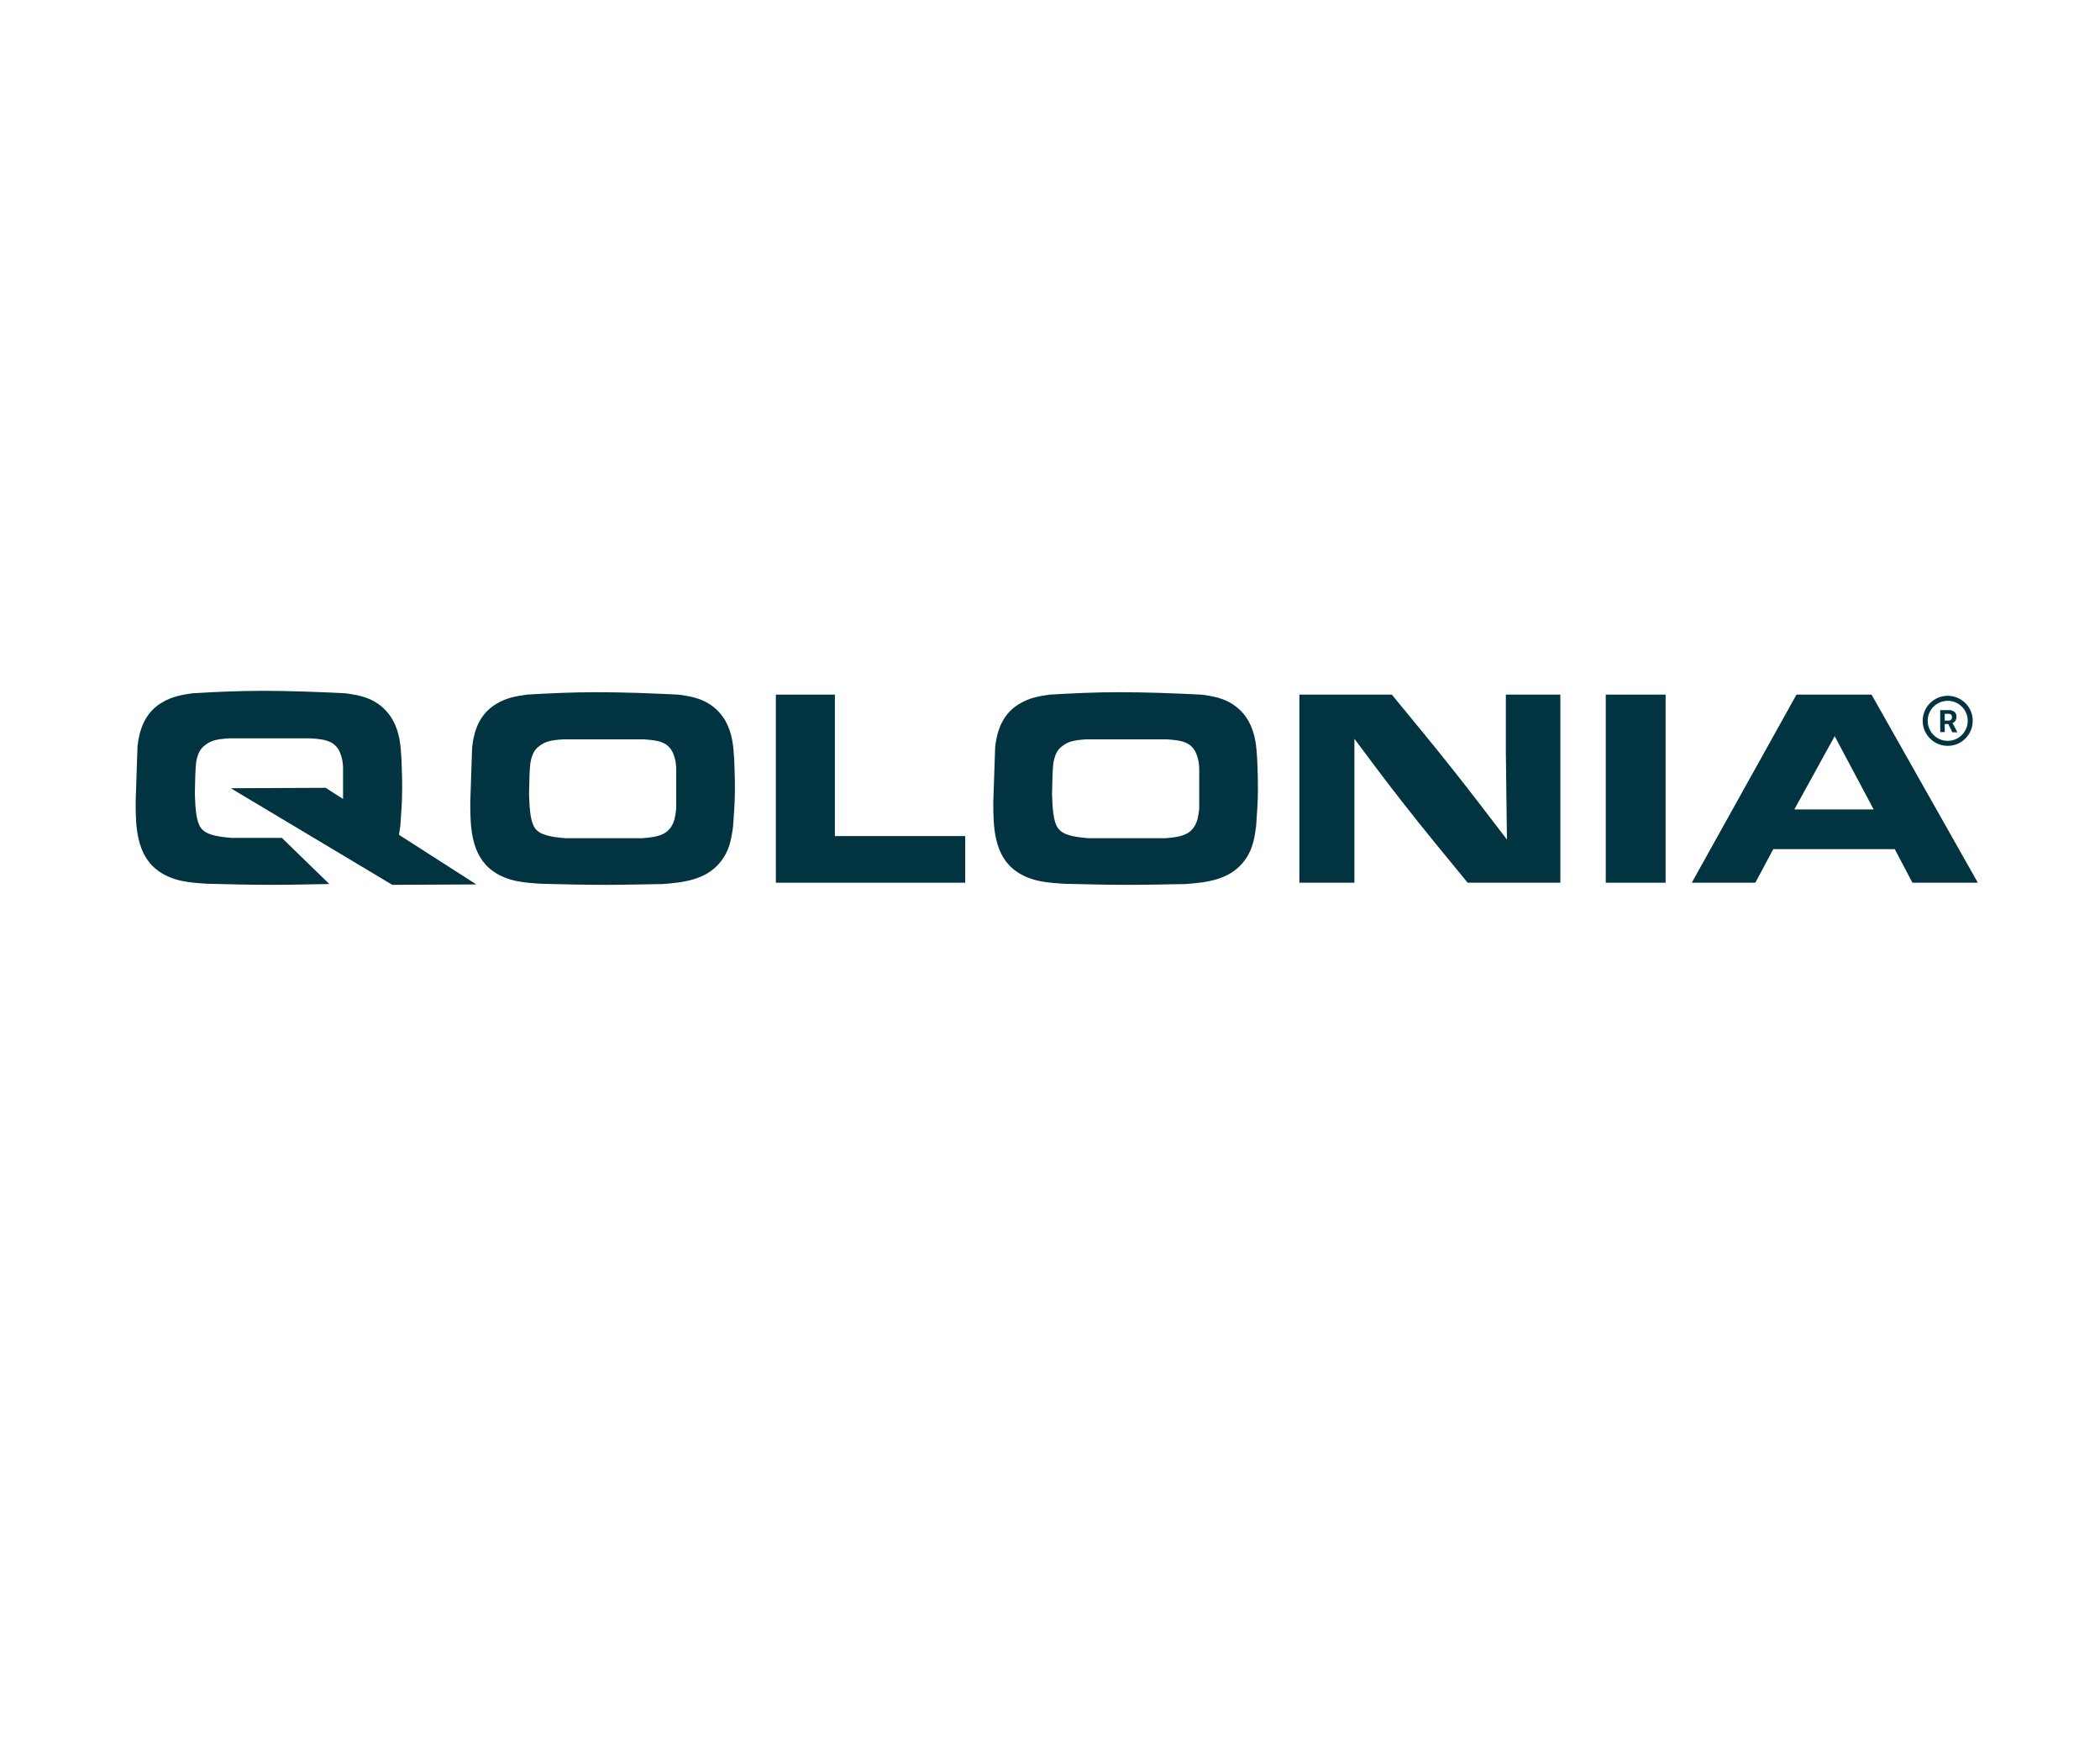 <svg version="1.2" preserveAspectRatio="xMidYMid meet" height="788" viewBox="0 0 705 591" zoomAndPan="magnify" width="940" xmlns:xlink="http://www.w3.org/1999/xlink" xmlns="http://www.w3.org/2000/svg"><defs><clipPath id="92f01681a4"><path d="M 45.539 231.863 L 160 231.863 L 160 297 L 45.539 297 Z M 45.539 231.863"></path></clipPath><clipPath id="0a02ab69fb"><path d="M 567 233 L 663.992 233 L 663.992 297 L 567 297 Z M 567 233"></path></clipPath></defs><g id="45f2a0e464"><g clip-path="url(#92f01681a4)" clip-rule="nonzero"><path d="M 159.93 296.855 L 131.695 296.992 L 125.449 293.246 L 105.117 281.094 L 77.484 264.566 L 109.332 264.426 L 115.168 268.168 L 115.168 257.543 C 115.074 256.109 114.977 255.016 114.535 253.672 C 113.004 248.621 109.297 248.172 104.242 247.82 L 76.965 247.82 C 72.547 248.078 70.812 248.621 69.02 249.973 C 67.758 250.887 67.215 251.777 66.938 252.316 C 66.215 253.672 65.945 255.383 65.859 255.836 C 65.582 258.078 65.504 261.5 65.41 266.461 C 65.582 271.867 65.945 275.734 67.391 277.812 C 69.023 280.062 72.266 280.773 77.691 281.234 L 94.633 281.234 L 110.562 296.719 C 104.242 296.809 97.824 296.992 91.41 296.992 C 84.105 296.992 76.871 296.809 69.566 296.621 C 63.867 296.266 58.367 295.914 53.391 292.484 C 45.715 287.18 45.539 277.262 45.539 269.16 L 46.164 250.516 C 46.258 249.527 46.438 248.543 46.621 247.543 C 47.613 242.594 49.965 238.363 54.469 235.746 C 57.82 233.77 60.883 233.227 64.684 232.691 C 72.453 232.227 80.211 231.875 88.074 231.875 C 97.281 231.875 106.5 232.227 115.801 232.691 C 116.793 232.77 117.781 232.949 118.781 233.141 C 121.391 233.586 127.988 234.848 131.867 241.691 C 134.137 245.836 134.492 249.887 134.758 254.477 C 134.945 259.082 135.125 263.582 134.945 268.172 C 134.852 271.145 134.59 274.117 134.398 277.184 C 134.25 278.234 134.109 279.238 133.941 280.199 L 159.93 296.859 Z M 159.93 296.855" style="stroke:none;fill-rule:nonzero;fill:#013440;fill-opacity:1;"></path></g><path d="M 158.504 250.848 C 158.594 249.863 158.773 248.879 158.953 247.895 C 159.938 242.977 162.27 238.773 166.754 236.18 C 170.07 234.211 173.121 233.676 176.887 233.141 C 184.598 232.691 192.312 232.336 200.113 232.336 C 209.258 232.336 218.406 232.691 227.641 233.141 C 228.629 233.23 229.617 233.41 230.602 233.586 C 233.203 234.035 239.75 235.285 243.605 242.082 C 245.844 246.199 246.203 250.223 246.473 254.781 C 246.652 259.344 246.832 263.816 246.652 268.375 C 246.562 271.328 246.293 274.277 246.113 277.32 C 245.488 281.969 244.859 285.637 241.723 289.48 C 236.879 295.383 229.438 296.188 222.441 296.727 C 216.164 296.816 209.797 296.996 203.43 296.996 C 196.168 296.996 188.992 296.816 181.73 296.637 C 176.082 296.277 170.609 295.922 165.676 292.523 C 158.055 287.246 157.875 277.41 157.875 269.359 Z M 215.625 281.34 C 219.75 280.984 223.516 280.625 225.492 277.227 C 226.297 275.887 226.656 274.543 227.016 271.504 L 227.016 257.82 C 226.926 256.391 226.836 255.316 226.387 253.977 C 224.863 248.969 221.188 248.52 216.164 248.164 L 189.082 248.164 C 184.688 248.43 182.984 248.969 181.191 250.309 C 179.938 251.203 179.398 252.098 179.129 252.633 C 178.41 253.977 178.145 255.672 178.051 256.121 C 177.781 258.355 177.691 261.754 177.605 266.676 C 177.781 272.039 178.141 275.887 179.578 277.941 C 181.191 280.176 184.418 280.895 189.801 281.34 Z M 215.625 281.34" style="stroke:none;fill-rule:nonzero;fill:#013440;fill-opacity:1;"></path><path d="M 280.281 233.141 L 280.281 280.625 L 324.043 280.625 L 324.043 296.277 L 260.465 296.277 L 260.465 233.141 Z M 280.281 233.141" style="stroke:none;fill-rule:nonzero;fill:#013440;fill-opacity:1;"></path><path d="M 334.086 250.848 C 334.172 249.863 334.352 248.879 334.531 247.895 C 335.52 242.977 337.852 238.773 342.332 236.18 C 345.652 234.211 348.699 233.676 352.469 233.141 C 360.18 232.691 367.891 232.336 375.691 232.336 C 384.84 232.336 393.988 232.691 403.223 233.141 C 404.207 233.23 405.195 233.41 406.184 233.586 C 408.781 234.035 415.328 235.285 419.184 242.082 C 421.426 246.199 421.785 250.223 422.055 254.781 C 422.234 259.344 422.414 263.816 422.234 268.375 C 422.145 271.328 421.875 274.277 421.695 277.32 C 421.066 281.969 420.441 285.637 417.301 289.48 C 412.461 295.383 405.016 296.188 398.023 296.727 C 391.742 296.816 385.375 296.996 379.012 296.996 C 371.746 296.996 364.574 296.816 357.309 296.637 C 351.66 296.277 346.191 295.922 341.258 292.523 C 333.633 287.246 333.457 277.41 333.457 269.359 Z M 391.207 281.34 C 395.332 280.984 399.098 280.625 401.07 277.227 C 401.879 275.887 402.238 274.543 402.594 271.504 L 402.594 257.82 C 402.508 256.391 402.418 255.316 401.969 253.977 C 400.441 248.969 396.766 248.52 391.746 248.164 L 364.664 248.164 C 360.27 248.43 358.566 248.969 356.773 250.309 C 355.516 251.203 354.977 252.098 354.707 252.633 C 353.992 253.977 353.723 255.672 353.633 256.121 C 353.363 258.355 353.273 261.754 353.184 266.676 C 353.363 272.039 353.723 275.887 355.156 277.941 C 356.773 280.176 360 280.895 365.379 281.34 Z M 391.207 281.34" style="stroke:none;fill-rule:nonzero;fill:#013440;fill-opacity:1;"></path><path d="M 467.25 233.141 C 474.152 241.547 481.059 249.863 487.785 258.359 C 493.883 266.047 499.891 273.918 505.898 281.789 L 505.539 252.812 L 505.539 233.141 L 523.832 233.141 L 523.832 296.277 L 492.715 296.277 C 485.273 287.242 477.828 278.211 470.566 268.91 C 465.184 262.023 459.895 254.961 454.695 247.984 L 454.695 296.277 L 436.223 296.277 L 436.223 233.141 Z M 467.25 233.141" style="stroke:none;fill-rule:nonzero;fill:#013440;fill-opacity:1;"></path><path d="M 539.078 233.141 L 559.164 233.141 L 559.164 296.277 L 539.078 296.277 Z M 539.078 233.141" style="stroke:none;fill-rule:nonzero;fill:#013440;fill-opacity:1;"></path><g clip-path="url(#0a02ab69fb)" clip-rule="nonzero"><path d="M 628.305 233.141 L 663.992 296.277 L 642.023 296.277 L 636.105 285.008 L 595.305 285.008 L 589.297 296.277 L 567.953 296.277 L 603.105 233.141 Z M 602.387 271.684 L 629.02 271.684 L 615.926 247.09 Z M 602.387 271.684" style="stroke:none;fill-rule:nonzero;fill:#013440;fill-opacity:1;"></path></g><path d="M 653.875 233.543 C 653.324 233.543 652.777 233.598 652.234 233.703 C 651.695 233.812 651.168 233.969 650.66 234.18 C 650.152 234.391 649.668 234.652 649.207 234.957 C 648.75 235.266 648.324 235.613 647.938 236.004 C 647.547 236.391 647.199 236.816 646.891 237.273 C 646.586 237.734 646.324 238.219 646.113 238.727 C 645.902 239.238 645.746 239.762 645.637 240.301 C 645.531 240.844 645.477 241.391 645.477 241.941 C 645.477 242.492 645.531 243.039 645.637 243.578 C 645.746 244.121 645.902 244.645 646.113 245.156 C 646.324 245.664 646.586 246.148 646.891 246.605 C 647.199 247.066 647.547 247.488 647.938 247.879 C 648.324 248.27 648.75 248.617 649.207 248.926 C 649.668 249.23 650.152 249.488 650.66 249.699 C 651.168 249.91 651.695 250.07 652.234 250.18 C 652.777 250.285 653.324 250.34 653.875 250.34 C 654.426 250.34 654.973 250.285 655.512 250.18 C 656.055 250.07 656.578 249.91 657.09 249.699 C 657.598 249.488 658.082 249.23 658.539 248.926 C 659 248.617 659.422 248.27 659.812 247.879 C 660.203 247.488 660.551 247.066 660.859 246.605 C 661.164 246.148 661.422 245.664 661.633 245.156 C 661.844 244.645 662.004 244.121 662.113 243.578 C 662.219 243.039 662.273 242.492 662.273 241.941 C 662.273 241.391 662.219 240.844 662.113 240.301 C 662.004 239.762 661.844 239.238 661.633 238.727 C 661.422 238.219 661.164 237.734 660.859 237.273 C 660.551 236.816 660.203 236.391 659.812 236.004 C 659.422 235.613 659 235.266 658.539 234.957 C 658.082 234.652 657.598 234.391 657.09 234.18 C 656.578 233.969 656.055 233.812 655.512 233.703 C 654.973 233.598 654.426 233.543 653.875 233.543 M 653.875 248.66 C 653.434 248.66 652.996 248.617 652.562 248.531 C 652.133 248.445 651.711 248.316 651.305 248.148 C 650.895 247.98 650.508 247.773 650.141 247.527 C 649.773 247.281 649.434 247.004 649.125 246.691 C 648.812 246.379 648.531 246.039 648.289 245.676 C 648.043 245.309 647.836 244.922 647.668 244.512 C 647.5 244.105 647.371 243.684 647.285 243.25 C 647.199 242.82 647.156 242.383 647.156 241.941 C 647.156 241.5 647.199 241.062 647.285 240.629 C 647.371 240.199 647.5 239.777 647.668 239.371 C 647.836 238.961 648.043 238.574 648.289 238.207 C 648.531 237.84 648.812 237.5 649.125 237.191 C 649.434 236.879 649.773 236.598 650.141 236.355 C 650.508 236.109 650.895 235.902 651.305 235.734 C 651.711 235.566 652.133 235.438 652.562 235.352 C 652.996 235.266 653.434 235.223 653.875 235.223 C 654.316 235.223 654.754 235.266 655.184 235.352 C 655.617 235.438 656.039 235.566 656.445 235.734 C 656.852 235.902 657.242 236.109 657.609 236.355 C 657.973 236.598 658.312 236.879 658.625 237.191 C 658.938 237.5 659.215 237.84 659.461 238.207 C 659.707 238.574 659.914 238.961 660.082 239.371 C 660.25 239.777 660.379 240.199 660.465 240.629 C 660.551 241.062 660.594 241.5 660.594 241.941 C 660.594 242.383 660.551 242.82 660.465 243.25 C 660.379 243.684 660.25 244.105 660.082 244.512 C 659.914 244.922 659.707 245.309 659.461 245.676 C 659.215 246.039 658.938 246.379 658.625 246.691 C 658.312 247.004 657.973 247.281 657.609 247.527 C 657.242 247.773 656.852 247.98 656.445 248.148 C 656.039 248.316 655.617 248.445 655.184 248.531 C 654.754 248.617 654.316 248.66 653.875 248.66 M 654.086 243.008 L 652.875 243.008 L 652.875 245.719 L 651.355 245.719 L 651.355 238.34 L 654.094 238.34 C 654.832 238.293 655.504 238.484 656.109 238.918 C 656.629 239.359 656.863 239.918 656.812 240.598 C 656.832 241.051 656.723 241.469 656.488 241.855 C 656.242 242.242 655.914 242.52 655.496 242.695 L 657.09 245.711 L 657.09 245.797 L 655.461 245.797 L 654.086 243.082 M 652.875 241.855 L 654.102 241.855 C 654.434 241.875 654.727 241.777 654.984 241.562 C 655.219 241.332 655.324 241.051 655.293 240.723 C 655.32 240.398 655.223 240.121 655 239.883 C 654.738 239.656 654.438 239.555 654.094 239.59 L 652.875 239.59 Z M 652.875 241.855" style="stroke:none;fill-rule:nonzero;fill:#013440;fill-opacity:1;"></path></g></svg>
